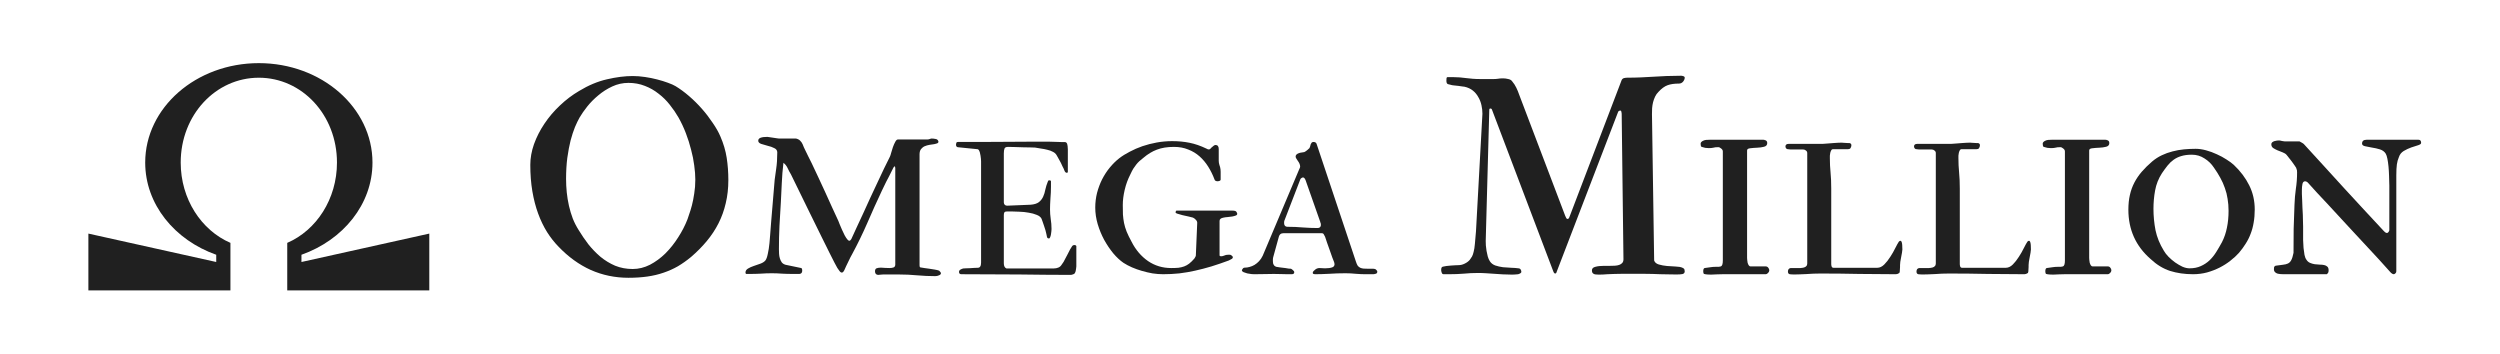 <svg xmlns="http://www.w3.org/2000/svg" width="198" height="28" viewBox="0 0 198 28" fill="none"><path d="M49.772 22C48.715 22 47.721 21.794 46.787 21.381C45.861 20.962 45.01 20.346 44.236 19.536C43.903 19.196 43.599 18.809 43.324 18.375C43.049 17.933 42.814 17.445 42.619 16.909C42.423 16.374 42.271 15.787 42.163 15.151C42.054 14.507 42 13.808 42 13.056C42 12.52 42.098 11.974 42.293 11.417C42.496 10.852 42.771 10.313 43.118 9.799C43.465 9.278 43.874 8.797 44.345 8.355C44.815 7.907 45.322 7.523 45.864 7.205C46.602 6.756 47.337 6.449 48.068 6.282C48.806 6.109 49.486 6.022 50.108 6.022C50.42 6.022 50.745 6.047 51.086 6.098C51.426 6.148 51.748 6.213 52.052 6.293C52.363 6.373 52.645 6.46 52.898 6.554C53.159 6.648 53.361 6.738 53.506 6.825C53.853 7.035 54.208 7.295 54.57 7.607C54.932 7.918 55.272 8.254 55.59 8.616C55.909 8.978 56.194 9.351 56.448 9.734C56.708 10.11 56.911 10.469 57.056 10.809C57.302 11.373 57.468 11.938 57.555 12.502C57.642 13.066 57.685 13.653 57.685 14.261C57.685 14.912 57.617 15.523 57.479 16.095C57.349 16.659 57.157 17.191 56.904 17.691C56.65 18.19 56.339 18.66 55.97 19.102C55.608 19.536 55.196 19.952 54.733 20.35C54.393 20.632 54.045 20.878 53.691 21.088C53.336 21.291 52.956 21.461 52.551 21.598C52.153 21.736 51.726 21.837 51.27 21.902C50.814 21.967 50.315 22 49.772 22ZM44.833 14.174C44.833 14.521 44.851 14.876 44.887 15.237C44.924 15.592 44.981 15.947 45.061 16.301C45.141 16.649 45.242 16.985 45.365 17.311C45.495 17.636 45.651 17.94 45.832 18.223C46.063 18.606 46.32 18.982 46.602 19.351C46.892 19.713 47.21 20.043 47.558 20.339C47.912 20.629 48.299 20.864 48.719 21.045C49.146 21.218 49.609 21.305 50.108 21.305C50.579 21.305 51.035 21.193 51.476 20.969C51.918 20.737 52.327 20.437 52.703 20.068C53.079 19.692 53.416 19.268 53.712 18.798C54.016 18.328 54.262 17.85 54.45 17.365C54.472 17.293 54.516 17.162 54.581 16.974C54.653 16.779 54.725 16.544 54.798 16.269C54.87 15.994 54.932 15.682 54.982 15.335C55.04 14.988 55.069 14.619 55.069 14.228C55.069 13.881 55.04 13.504 54.982 13.099C54.932 12.694 54.849 12.278 54.733 11.851C54.624 11.417 54.487 10.982 54.32 10.548C54.154 10.114 53.958 9.698 53.734 9.3C53.539 8.96 53.311 8.627 53.05 8.301C52.79 7.968 52.493 7.675 52.16 7.422C51.834 7.161 51.473 6.955 51.075 6.803C50.677 6.644 50.242 6.564 49.772 6.564C49.323 6.564 48.896 6.659 48.491 6.847C48.086 7.035 47.717 7.27 47.384 7.552C47.051 7.827 46.758 8.124 46.505 8.442C46.259 8.754 46.06 9.039 45.908 9.3C45.792 9.502 45.669 9.756 45.539 10.06C45.416 10.364 45.3 10.718 45.191 11.123C45.09 11.529 45.003 11.988 44.931 12.502C44.866 13.009 44.833 13.566 44.833 14.174Z" fill="#202020"></path><path d="M70.027 21.739C70.013 21.739 69.984 21.739 69.94 21.739C69.897 21.747 69.846 21.75 69.788 21.75C69.738 21.758 69.691 21.761 69.647 21.761C69.604 21.768 69.575 21.772 69.56 21.772C69.481 21.772 69.416 21.747 69.365 21.696C69.322 21.638 69.3 21.569 69.3 21.49C69.3 21.367 69.34 21.287 69.419 21.251C69.506 21.215 69.622 21.197 69.767 21.197C69.868 21.197 69.98 21.204 70.103 21.218C70.226 21.226 70.338 21.229 70.44 21.229C70.563 21.229 70.668 21.215 70.754 21.186C70.849 21.157 70.899 21.085 70.906 20.969V13.305C70.899 13.219 70.881 13.175 70.852 13.175C70.809 13.175 70.722 13.32 70.592 13.609C70.541 13.718 70.479 13.841 70.407 13.978C70.335 14.116 70.262 14.253 70.19 14.391C70.125 14.528 70.06 14.662 69.995 14.792C69.929 14.915 69.879 15.02 69.843 15.107C69.437 15.968 69.054 16.819 68.692 17.658C68.33 18.49 67.925 19.323 67.476 20.155C67.454 20.191 67.415 20.263 67.357 20.372C67.306 20.473 67.252 20.585 67.194 20.708C67.136 20.831 67.075 20.958 67.01 21.088C66.952 21.211 66.905 21.316 66.868 21.403C66.825 21.483 66.789 21.533 66.76 21.555C66.731 21.577 66.698 21.587 66.662 21.587C66.597 21.587 66.525 21.526 66.445 21.403C66.409 21.36 66.365 21.298 66.315 21.218C66.271 21.139 66.199 21.005 66.098 20.817C66.004 20.629 65.873 20.372 65.707 20.046C65.54 19.713 65.323 19.275 65.056 18.733C64.788 18.183 64.455 17.506 64.057 16.703C63.666 15.9 63.196 14.937 62.646 13.816C62.544 13.649 62.458 13.486 62.385 13.327C62.313 13.161 62.201 13.016 62.049 12.893C61.984 13.435 61.94 13.964 61.919 14.478C61.897 14.984 61.872 15.502 61.843 16.03C61.806 16.645 61.77 17.264 61.734 17.886C61.705 18.501 61.691 19.116 61.691 19.731C61.691 19.847 61.694 19.97 61.702 20.1C61.709 20.231 61.73 20.354 61.767 20.47C61.803 20.585 61.853 20.69 61.919 20.784C61.991 20.871 62.089 20.933 62.212 20.969L63.46 21.229C63.496 21.244 63.518 21.276 63.525 21.327C63.532 21.37 63.536 21.407 63.536 21.436C63.536 21.595 63.464 21.682 63.319 21.696H62.776C62.487 21.696 62.208 21.689 61.94 21.674C61.672 21.653 61.401 21.642 61.126 21.642C60.83 21.642 60.536 21.653 60.247 21.674C59.965 21.689 59.675 21.696 59.379 21.696H59.096C59.06 21.682 59.042 21.645 59.042 21.587C59.042 21.457 59.107 21.352 59.237 21.273C59.368 21.193 59.52 21.124 59.693 21.067C59.874 21.001 60.052 20.94 60.225 20.882C60.399 20.817 60.529 20.734 60.616 20.632C60.696 20.531 60.761 20.354 60.811 20.1C60.869 19.847 60.913 19.565 60.942 19.254C60.956 19.08 60.974 18.863 60.996 18.602C61.018 18.342 61.043 18.013 61.072 17.615C61.108 17.217 61.148 16.743 61.191 16.193C61.235 15.643 61.289 14.991 61.354 14.239C61.383 14.029 61.423 13.739 61.474 13.37C61.531 12.994 61.56 12.56 61.56 12.068C61.56 11.916 61.481 11.804 61.322 11.731C61.17 11.652 60.996 11.59 60.8 11.547C60.612 11.496 60.439 11.445 60.279 11.395C60.127 11.337 60.052 11.254 60.052 11.145C60.052 11.073 60.077 11.015 60.127 10.972C60.185 10.928 60.251 10.899 60.323 10.885C60.403 10.863 60.482 10.852 60.562 10.852C60.641 10.845 60.71 10.841 60.768 10.841C60.79 10.841 60.844 10.848 60.931 10.863C61.025 10.877 61.123 10.892 61.224 10.906C61.332 10.921 61.43 10.935 61.517 10.95C61.611 10.964 61.669 10.972 61.691 10.972H63.047C63.192 11.008 63.301 11.066 63.373 11.145C63.453 11.217 63.518 11.312 63.569 11.427C63.597 11.5 63.63 11.579 63.666 11.666C63.71 11.746 63.757 11.844 63.807 11.959C63.865 12.068 63.93 12.202 64.003 12.361C64.082 12.52 64.176 12.708 64.285 12.925C64.459 13.287 64.636 13.664 64.817 14.054C64.998 14.445 65.179 14.836 65.36 15.227C65.54 15.617 65.718 16.008 65.891 16.399C66.065 16.782 66.235 17.151 66.402 17.506C66.416 17.542 66.449 17.625 66.499 17.756C66.55 17.886 66.612 18.031 66.684 18.19C66.756 18.342 66.829 18.494 66.901 18.646C66.981 18.791 67.053 18.899 67.118 18.971C67.169 19.037 67.219 19.069 67.27 19.069C67.313 19.069 67.364 19.026 67.422 18.939C67.545 18.671 67.686 18.364 67.845 18.016C68.012 17.662 68.185 17.289 68.366 16.898C68.547 16.5 68.732 16.095 68.92 15.682C69.115 15.27 69.303 14.868 69.484 14.478C69.672 14.08 69.85 13.703 70.016 13.349C70.19 12.994 70.346 12.679 70.483 12.404C70.512 12.346 70.544 12.245 70.581 12.1C70.624 11.948 70.671 11.796 70.722 11.645C70.78 11.485 70.841 11.348 70.906 11.232C70.972 11.109 71.04 11.047 71.113 11.047H73.446C73.497 11.047 73.555 11.037 73.62 11.015C73.692 10.986 73.747 10.972 73.783 10.972C73.87 10.972 73.971 10.982 74.087 11.004C74.203 11.018 74.279 11.076 74.315 11.178C74.337 11.25 74.315 11.304 74.25 11.341C74.184 11.37 74.098 11.395 73.989 11.417C73.881 11.431 73.758 11.449 73.62 11.471C73.49 11.492 73.363 11.529 73.24 11.579C73.124 11.63 73.027 11.706 72.947 11.807C72.868 11.909 72.828 12.046 72.828 12.22V21.023C72.828 21.103 72.846 21.153 72.882 21.175C72.969 21.197 73.077 21.215 73.208 21.229C73.338 21.244 73.472 21.262 73.609 21.284C73.747 21.298 73.884 21.32 74.022 21.349C74.159 21.37 74.279 21.399 74.38 21.436C74.416 21.465 74.449 21.501 74.478 21.544C74.507 21.58 74.521 21.613 74.521 21.642C74.521 21.685 74.503 21.721 74.467 21.75C74.431 21.779 74.387 21.801 74.337 21.816C74.293 21.837 74.242 21.852 74.184 21.859C74.134 21.866 74.094 21.87 74.065 21.87C73.588 21.87 73.11 21.848 72.632 21.805C72.162 21.761 71.688 21.739 71.21 21.739H70.027Z" fill="#202020"></path><path d="M79.764 16.29L81.62 16.214C81.909 16.193 82.13 16.124 82.282 16.008C82.434 15.885 82.546 15.74 82.619 15.574C82.698 15.4 82.756 15.212 82.792 15.009C82.836 14.807 82.897 14.608 82.977 14.412C82.999 14.326 83.035 14.282 83.085 14.282C83.187 14.282 83.237 14.308 83.237 14.358V14.792C83.237 15.082 83.223 15.397 83.194 15.737C83.172 16.07 83.162 16.355 83.162 16.594C83.162 16.826 83.18 17.072 83.216 17.332C83.259 17.593 83.281 17.861 83.281 18.136C83.281 18.172 83.277 18.23 83.27 18.309C83.263 18.389 83.252 18.472 83.237 18.559C83.223 18.646 83.201 18.722 83.172 18.787C83.151 18.852 83.118 18.885 83.075 18.885C82.995 18.885 82.944 18.849 82.923 18.776C82.908 18.697 82.894 18.624 82.879 18.559C82.865 18.472 82.839 18.367 82.803 18.244C82.767 18.121 82.727 17.998 82.684 17.875C82.64 17.745 82.601 17.629 82.564 17.528C82.528 17.427 82.503 17.358 82.489 17.322C82.423 17.191 82.297 17.09 82.109 17.018C81.92 16.938 81.707 16.88 81.468 16.844C81.237 16.8 80.994 16.775 80.741 16.768C80.495 16.753 80.278 16.746 80.09 16.746H79.764C79.648 16.746 79.576 16.772 79.547 16.822C79.518 16.866 79.503 16.938 79.503 17.039V20.849C79.503 21.067 79.572 21.204 79.71 21.262H83.01C83.154 21.262 83.303 21.262 83.454 21.262C83.614 21.255 83.719 21.236 83.769 21.208C83.878 21.179 83.968 21.117 84.041 21.023C84.12 20.922 84.185 20.828 84.236 20.741C84.258 20.705 84.298 20.629 84.356 20.513C84.421 20.397 84.486 20.274 84.551 20.144C84.623 20.006 84.688 19.88 84.746 19.764C84.811 19.648 84.858 19.572 84.887 19.536C84.931 19.449 85.003 19.406 85.105 19.406C85.17 19.406 85.217 19.431 85.246 19.482V21.099C85.246 21.164 85.238 21.226 85.224 21.284C85.217 21.334 85.206 21.399 85.191 21.479C85.162 21.58 85.126 21.649 85.083 21.685C85.039 21.714 84.956 21.743 84.833 21.772C84.102 21.772 83.407 21.768 82.749 21.761C82.098 21.754 81.436 21.747 80.763 21.739C80.09 21.739 79.38 21.736 78.635 21.729C77.89 21.721 77.057 21.718 76.138 21.718C76.015 21.718 75.954 21.656 75.954 21.533C75.954 21.454 75.994 21.392 76.073 21.349C76.153 21.305 76.225 21.276 76.29 21.262C76.334 21.262 76.403 21.258 76.497 21.251C76.598 21.244 76.707 21.24 76.822 21.24C76.938 21.233 77.05 21.226 77.159 21.218C77.267 21.211 77.361 21.208 77.441 21.208C77.615 21.208 77.701 21.07 77.701 20.795V12.784C77.701 12.661 77.687 12.509 77.658 12.328C77.636 12.147 77.589 11.995 77.517 11.873C77.466 11.836 77.441 11.818 77.441 11.818L75.921 11.666C75.784 11.666 75.715 11.598 75.715 11.46C75.715 11.424 75.722 11.38 75.737 11.33C75.751 11.272 75.798 11.243 75.878 11.243H77.658C78.353 11.243 79.037 11.239 79.71 11.232C80.383 11.225 81.001 11.221 81.566 11.221H83.107C83.223 11.221 83.342 11.225 83.465 11.232C83.596 11.232 83.719 11.236 83.835 11.243C83.95 11.243 84.055 11.246 84.149 11.254C84.243 11.254 84.316 11.254 84.366 11.254C84.417 11.261 84.457 11.286 84.486 11.33C84.515 11.373 84.533 11.427 84.54 11.492C84.555 11.55 84.562 11.612 84.562 11.677C84.569 11.735 84.573 11.782 84.573 11.818V13.588C84.573 13.653 84.547 13.685 84.497 13.685C84.417 13.685 84.356 13.635 84.312 13.533C84.276 13.425 84.218 13.298 84.138 13.153C84.073 12.994 83.994 12.835 83.9 12.676C83.805 12.517 83.737 12.393 83.693 12.307C83.628 12.184 83.527 12.09 83.389 12.024C83.259 11.952 83.111 11.898 82.944 11.862C82.778 11.818 82.608 11.786 82.434 11.764C82.26 11.742 82.109 11.717 81.978 11.688C81.935 11.688 81.823 11.684 81.642 11.677C81.461 11.67 81.255 11.666 81.023 11.666C80.799 11.659 80.574 11.652 80.35 11.645C80.133 11.637 79.963 11.634 79.84 11.634C79.688 11.634 79.594 11.677 79.558 11.764C79.522 11.851 79.503 11.981 79.503 12.155V16.03C79.503 16.095 79.525 16.157 79.569 16.214C79.619 16.265 79.684 16.29 79.764 16.29Z" fill="#202020"></path><path d="M86.744 16.442C86.744 16.044 86.791 15.657 86.885 15.281C86.986 14.897 87.12 14.539 87.286 14.206C87.46 13.866 87.663 13.555 87.894 13.273C88.126 12.991 88.375 12.745 88.643 12.535C88.889 12.346 89.168 12.173 89.479 12.014C89.79 11.847 90.123 11.702 90.478 11.579C90.839 11.456 91.219 11.359 91.617 11.286C92.015 11.214 92.421 11.178 92.833 11.178C93.325 11.178 93.785 11.221 94.212 11.308C94.646 11.395 95.087 11.547 95.536 11.764C95.616 11.815 95.692 11.84 95.764 11.84C95.829 11.818 95.891 11.768 95.948 11.688L96.133 11.536C96.184 11.5 96.227 11.482 96.263 11.482C96.437 11.482 96.524 11.59 96.524 11.807V12.741C96.524 12.842 96.542 12.951 96.578 13.066C96.621 13.175 96.65 13.291 96.665 13.414C96.672 13.443 96.676 13.508 96.676 13.609V14.228C96.676 14.271 96.647 14.304 96.589 14.326C96.531 14.347 96.488 14.358 96.459 14.358C96.299 14.358 96.209 14.308 96.187 14.206C96.05 13.844 95.883 13.508 95.688 13.197C95.493 12.886 95.265 12.614 95.004 12.383C94.744 12.151 94.443 11.97 94.103 11.84C93.77 11.702 93.394 11.634 92.974 11.634C92.453 11.634 92.004 11.706 91.628 11.851C91.259 11.988 90.901 12.205 90.554 12.502C90.438 12.589 90.333 12.676 90.239 12.763C90.152 12.842 90.069 12.933 89.989 13.034C89.909 13.135 89.83 13.247 89.75 13.37C89.678 13.493 89.602 13.642 89.522 13.816C89.327 14.192 89.179 14.597 89.077 15.031C88.976 15.458 88.925 15.86 88.925 16.236C88.925 16.511 88.929 16.761 88.936 16.985C88.951 17.209 88.98 17.434 89.023 17.658C89.067 17.875 89.135 18.103 89.229 18.342C89.323 18.573 89.454 18.841 89.62 19.145C89.946 19.789 90.38 20.299 90.923 20.676C91.465 21.045 92.077 21.229 92.757 21.229C92.974 21.229 93.166 21.222 93.332 21.208C93.499 21.186 93.651 21.15 93.788 21.099C93.926 21.048 94.056 20.976 94.179 20.882C94.309 20.781 94.447 20.647 94.592 20.48C94.606 20.466 94.628 20.43 94.657 20.372C94.693 20.314 94.711 20.267 94.711 20.231L94.82 17.647C94.82 17.56 94.783 17.481 94.711 17.408C94.639 17.329 94.563 17.271 94.483 17.235C94.418 17.213 94.302 17.184 94.136 17.148C93.977 17.112 93.814 17.076 93.647 17.039C93.488 16.996 93.35 16.956 93.235 16.92C93.119 16.877 93.079 16.837 93.115 16.8C93.115 16.721 93.141 16.681 93.191 16.681H97.598C97.779 16.681 97.888 16.714 97.924 16.779C97.967 16.844 97.989 16.895 97.989 16.931C97.989 16.996 97.949 17.043 97.87 17.072C97.797 17.101 97.703 17.126 97.588 17.148C97.479 17.162 97.36 17.177 97.229 17.191C97.106 17.199 96.998 17.213 96.904 17.235C96.694 17.271 96.589 17.358 96.589 17.495V20.22C96.589 20.27 96.632 20.296 96.719 20.296C96.799 20.296 96.878 20.278 96.958 20.241C97.045 20.198 97.146 20.176 97.262 20.176H97.392C97.45 20.176 97.493 20.191 97.522 20.22C97.602 20.278 97.642 20.325 97.642 20.361C97.642 20.433 97.602 20.488 97.522 20.524C97.45 20.56 97.381 20.596 97.316 20.632C96.846 20.806 96.39 20.962 95.948 21.099C95.514 21.229 95.084 21.341 94.657 21.436C94.237 21.53 93.817 21.602 93.398 21.653C92.978 21.696 92.551 21.718 92.117 21.718C91.849 21.718 91.57 21.696 91.281 21.653C90.999 21.602 90.72 21.537 90.445 21.457C90.17 21.378 89.906 21.284 89.653 21.175C89.407 21.067 89.182 20.947 88.98 20.817C88.705 20.629 88.433 20.375 88.165 20.057C87.905 19.739 87.666 19.384 87.449 18.993C87.239 18.602 87.069 18.19 86.939 17.756C86.809 17.314 86.744 16.877 86.744 16.442Z" fill="#202020"></path><path d="M98.358 21.414C98.358 21.385 98.38 21.341 98.423 21.284C98.46 21.226 98.517 21.197 98.597 21.197C98.713 21.197 98.836 21.179 98.966 21.142C99.104 21.106 99.234 21.052 99.357 20.98C99.487 20.9 99.606 20.802 99.715 20.687C99.831 20.564 99.928 20.419 100.008 20.252L102.885 13.435C102.892 13.421 102.906 13.389 102.928 13.338C102.957 13.28 102.972 13.233 102.972 13.197C102.972 13.117 102.953 13.037 102.917 12.958C102.881 12.878 102.838 12.806 102.787 12.741C102.744 12.668 102.704 12.607 102.668 12.556C102.631 12.498 102.613 12.448 102.613 12.404C102.613 12.332 102.639 12.274 102.689 12.231C102.74 12.187 102.798 12.155 102.863 12.133C102.935 12.104 103.011 12.086 103.091 12.079C103.171 12.072 103.239 12.061 103.297 12.046C103.362 12.017 103.435 11.97 103.514 11.905C103.594 11.833 103.659 11.775 103.71 11.731C103.731 11.695 103.749 11.648 103.764 11.59C103.778 11.532 103.793 11.478 103.807 11.427C103.829 11.377 103.854 11.333 103.883 11.297C103.919 11.261 103.967 11.243 104.024 11.243C104.169 11.243 104.256 11.304 104.285 11.427L107.389 20.719C107.433 20.857 107.48 20.965 107.531 21.045C107.588 21.117 107.657 21.171 107.737 21.208C107.816 21.244 107.903 21.265 107.997 21.273C108.099 21.28 108.214 21.284 108.345 21.284H108.735C108.801 21.284 108.851 21.291 108.887 21.305C108.924 21.305 108.963 21.331 109.007 21.381C109.057 21.432 109.083 21.475 109.083 21.512C109.083 21.627 109.018 21.689 108.887 21.696C108.873 21.71 108.822 21.718 108.735 21.718H108.117C107.907 21.718 107.664 21.707 107.389 21.685C107.114 21.656 106.839 21.642 106.564 21.642C106.116 21.642 105.682 21.656 105.262 21.685C104.842 21.707 104.469 21.718 104.144 21.718C104.108 21.718 104.068 21.71 104.024 21.696C103.988 21.682 103.97 21.653 103.97 21.609C103.97 21.566 103.988 21.522 104.024 21.479C104.061 21.436 104.104 21.396 104.155 21.36C104.205 21.316 104.26 21.284 104.318 21.262C104.383 21.24 104.441 21.229 104.491 21.229C104.564 21.229 104.636 21.233 104.708 21.24C104.781 21.247 104.86 21.251 104.947 21.251C105.179 21.251 105.367 21.226 105.512 21.175C105.635 21.132 105.696 21.045 105.696 20.915C105.696 20.9 105.692 20.882 105.685 20.86C105.678 20.838 105.671 20.806 105.664 20.763C105.635 20.697 105.588 20.578 105.522 20.404C105.457 20.223 105.389 20.028 105.316 19.818C105.244 19.608 105.171 19.406 105.099 19.21C105.034 19.015 104.983 18.863 104.947 18.754C104.918 18.689 104.886 18.628 104.849 18.57C104.82 18.505 104.766 18.472 104.687 18.472H101.636C101.455 18.472 101.34 18.559 101.289 18.733L100.855 20.307C100.84 20.357 100.829 20.401 100.822 20.437C100.815 20.473 100.811 20.524 100.811 20.589C100.811 20.705 100.819 20.799 100.833 20.871C100.855 20.936 100.884 20.991 100.92 21.034C100.963 21.077 101.018 21.11 101.083 21.132C101.155 21.146 101.246 21.161 101.354 21.175C101.39 21.175 101.448 21.182 101.528 21.197C101.615 21.204 101.705 21.215 101.799 21.229C101.893 21.244 101.98 21.258 102.06 21.273C102.147 21.28 102.208 21.284 102.244 21.284C102.28 21.298 102.331 21.334 102.396 21.392C102.469 21.443 102.505 21.501 102.505 21.566C102.505 21.602 102.49 21.638 102.461 21.674C102.432 21.703 102.378 21.718 102.299 21.718H101.962C101.846 21.718 101.687 21.714 101.484 21.707C101.289 21.7 101.09 21.696 100.887 21.696C100.692 21.696 100.457 21.7 100.182 21.707C99.907 21.714 99.625 21.718 99.335 21.718C99.299 21.718 99.227 21.714 99.118 21.707C99.01 21.692 98.897 21.674 98.781 21.653C98.673 21.624 98.575 21.591 98.489 21.555C98.402 21.512 98.358 21.465 98.358 21.414ZM101.712 17.506C101.705 17.521 101.701 17.56 101.701 17.625V17.68C101.701 17.759 101.723 17.828 101.767 17.886C101.817 17.937 101.882 17.962 101.962 17.962C102.403 17.962 102.82 17.98 103.21 18.016C103.608 18.045 103.992 18.06 104.361 18.06C104.441 18.06 104.502 18.038 104.545 17.995C104.589 17.944 104.611 17.897 104.611 17.854V17.734C104.611 17.72 104.607 17.705 104.6 17.691C104.585 17.669 104.574 17.633 104.567 17.582L103.406 14.282C103.348 14.13 103.279 14.054 103.199 14.054C103.163 14.054 103.123 14.069 103.08 14.098C103.037 14.127 103.008 14.156 102.993 14.184L101.712 17.506Z" fill="#202020"></path><path d="M117.05 21.62C116.659 21.62 116.287 21.638 115.932 21.674C115.578 21.703 115.187 21.718 114.76 21.718H114.326C114.261 21.718 114.213 21.678 114.185 21.598C114.156 21.512 114.141 21.446 114.141 21.403C114.141 21.331 114.148 21.269 114.163 21.218C114.185 21.161 114.221 21.128 114.271 21.121C114.351 21.099 114.445 21.081 114.554 21.067C114.662 21.052 114.774 21.041 114.89 21.034C115.006 21.019 115.114 21.012 115.216 21.012C115.324 21.005 115.418 21.001 115.498 21.001C115.672 21.001 115.838 20.962 115.997 20.882C116.164 20.802 116.298 20.705 116.399 20.589C116.471 20.495 116.533 20.404 116.583 20.317C116.634 20.223 116.678 20.097 116.714 19.938C116.757 19.778 116.79 19.572 116.811 19.319C116.84 19.066 116.869 18.733 116.898 18.32L117.408 9.007C117.408 8.782 117.383 8.558 117.332 8.334C117.282 8.102 117.199 7.889 117.083 7.693C116.974 7.491 116.829 7.317 116.649 7.172C116.468 7.028 116.247 6.926 115.986 6.868C115.965 6.861 115.907 6.854 115.813 6.847C115.719 6.832 115.617 6.818 115.509 6.803C115.4 6.789 115.299 6.778 115.205 6.771C115.111 6.756 115.049 6.749 115.02 6.749C114.876 6.72 114.76 6.691 114.673 6.662C114.593 6.633 114.554 6.543 114.554 6.391C114.554 6.326 114.557 6.264 114.564 6.206C114.572 6.141 114.601 6.109 114.651 6.109H115.096C115.284 6.109 115.458 6.116 115.617 6.13C115.784 6.145 115.95 6.163 116.117 6.185C116.283 6.206 116.457 6.224 116.638 6.239C116.826 6.253 117.032 6.261 117.256 6.261H118.288C118.411 6.261 118.523 6.253 118.624 6.239C118.733 6.217 118.874 6.206 119.047 6.206C119.178 6.206 119.315 6.224 119.46 6.261C119.605 6.289 119.71 6.355 119.775 6.456C119.898 6.601 120.003 6.763 120.09 6.944C120.176 7.118 120.252 7.303 120.318 7.498L123.965 17.094C123.994 17.166 124.023 17.227 124.052 17.278C124.081 17.322 124.113 17.343 124.149 17.343C124.2 17.343 124.24 17.314 124.269 17.256C124.298 17.199 124.319 17.144 124.334 17.094L128.437 6.337C128.48 6.257 128.542 6.206 128.621 6.185C128.708 6.163 128.802 6.152 128.904 6.152C129.265 6.152 129.613 6.145 129.946 6.13C130.286 6.116 130.622 6.098 130.955 6.076C131.295 6.054 131.635 6.036 131.976 6.022C132.323 6.007 132.688 6 133.072 6C133.094 6 133.123 6 133.159 6C133.202 6 133.242 6.007 133.278 6.022C133.322 6.029 133.358 6.043 133.387 6.065C133.416 6.087 133.43 6.116 133.43 6.152C133.43 6.253 133.387 6.358 133.3 6.467C133.213 6.568 133.104 6.619 132.974 6.619C132.612 6.619 132.312 6.662 132.073 6.749C131.834 6.836 131.592 7.013 131.346 7.281C131.237 7.389 131.151 7.512 131.085 7.65C131.02 7.787 130.966 7.936 130.923 8.095C130.886 8.247 130.861 8.406 130.847 8.573C130.839 8.732 130.836 8.887 130.836 9.039L131.009 20.632C131.06 20.784 131.183 20.889 131.379 20.947C131.574 21.005 131.791 21.045 132.03 21.067C132.269 21.081 132.5 21.095 132.725 21.11C132.956 21.117 133.133 21.15 133.256 21.208C133.343 21.244 133.394 21.291 133.408 21.349C133.423 21.399 133.43 21.446 133.43 21.49C133.43 21.606 133.369 21.678 133.246 21.707C133.13 21.729 132.971 21.739 132.768 21.739C132.536 21.739 132.319 21.736 132.117 21.729C131.914 21.721 131.711 21.718 131.509 21.718C131.313 21.71 131.107 21.703 130.89 21.696C130.673 21.689 130.431 21.685 130.163 21.685H128.502C128.292 21.685 128.09 21.689 127.894 21.696C127.699 21.696 127.503 21.703 127.308 21.718C127.076 21.739 126.845 21.75 126.613 21.75C126.555 21.75 126.494 21.747 126.429 21.739C126.371 21.739 126.313 21.729 126.255 21.707C126.204 21.685 126.161 21.653 126.125 21.609C126.096 21.559 126.081 21.493 126.081 21.414C126.081 21.269 126.172 21.175 126.353 21.132C126.534 21.081 126.751 21.056 127.004 21.056H127.46C127.612 21.056 127.753 21.052 127.883 21.045C128.021 21.038 128.14 21.016 128.242 20.98C128.343 20.944 128.422 20.893 128.48 20.828C128.545 20.755 128.578 20.658 128.578 20.535L128.437 9.007C128.437 8.971 128.43 8.92 128.415 8.855C128.401 8.79 128.375 8.757 128.339 8.757C128.289 8.757 128.249 8.768 128.22 8.79C128.198 8.804 128.18 8.819 128.166 8.833L123.303 21.49C123.274 21.606 123.23 21.663 123.172 21.663C123.114 21.663 123.064 21.606 123.02 21.49L118.179 8.725C118.157 8.638 118.114 8.594 118.049 8.594C118.02 8.594 117.995 8.602 117.973 8.616C117.958 8.63 117.951 8.667 117.951 8.725L117.669 19.091C117.669 19.178 117.673 19.294 117.68 19.438C117.694 19.576 117.712 19.721 117.734 19.872C117.763 20.024 117.796 20.173 117.832 20.317C117.875 20.462 117.929 20.585 117.995 20.687C118.089 20.838 118.23 20.951 118.418 21.023C118.613 21.088 118.82 21.135 119.037 21.164C119.261 21.186 119.482 21.2 119.699 21.208C119.923 21.215 120.111 21.229 120.263 21.251C120.35 21.258 120.408 21.291 120.437 21.349C120.473 21.407 120.491 21.468 120.491 21.533C120.491 21.577 120.466 21.613 120.415 21.642C120.372 21.671 120.314 21.696 120.242 21.718C120.176 21.732 120.1 21.739 120.014 21.739C119.927 21.747 119.847 21.75 119.775 21.75C119.507 21.75 119.257 21.743 119.026 21.729C118.794 21.714 118.57 21.7 118.353 21.685C118.136 21.671 117.922 21.656 117.712 21.642C117.502 21.627 117.282 21.62 117.05 21.62Z" fill="#202020"></path><path d="M138.369 11.916V20.426C138.369 20.462 138.373 20.517 138.38 20.589C138.387 20.661 138.398 20.737 138.412 20.817C138.434 20.889 138.463 20.954 138.499 21.012C138.536 21.07 138.586 21.099 138.651 21.099H139.845C139.925 21.099 139.99 21.132 140.041 21.197C140.099 21.262 140.128 21.334 140.128 21.414C140.128 21.479 140.095 21.548 140.03 21.62C139.965 21.685 139.9 21.718 139.834 21.718H136.426C136.281 21.718 136.137 21.721 135.992 21.729C135.847 21.743 135.688 21.75 135.514 21.75C135.413 21.75 135.315 21.747 135.221 21.739C135.127 21.732 135.04 21.718 134.961 21.696C134.917 21.667 134.896 21.598 134.896 21.49C134.896 21.338 134.932 21.251 135.004 21.229C135.185 21.2 135.341 21.179 135.471 21.164C135.601 21.142 135.739 21.132 135.883 21.132C135.999 21.132 136.079 21.132 136.122 21.132C136.173 21.124 136.231 21.113 136.296 21.099C136.397 21.056 136.448 20.904 136.448 20.643V11.992C136.448 11.905 136.404 11.829 136.318 11.764C136.238 11.691 136.158 11.655 136.079 11.655C135.912 11.655 135.782 11.67 135.688 11.699C135.601 11.72 135.485 11.731 135.341 11.731C135.246 11.731 135.152 11.724 135.058 11.71C134.964 11.688 134.87 11.663 134.776 11.634C134.725 11.612 134.7 11.569 134.7 11.503C134.678 11.409 134.686 11.333 134.722 11.275C134.765 11.217 134.823 11.174 134.896 11.145C134.968 11.109 135.047 11.087 135.134 11.08C135.228 11.073 135.315 11.069 135.395 11.069H139.303C139.491 11.069 139.61 11.069 139.661 11.069C139.711 11.069 139.744 11.076 139.758 11.091C139.896 11.113 139.965 11.192 139.965 11.33C139.965 11.482 139.882 11.579 139.715 11.623C139.549 11.666 139.364 11.691 139.161 11.699C138.966 11.706 138.785 11.72 138.619 11.742C138.452 11.757 138.369 11.815 138.369 11.916Z" fill="#202020"></path><path d="M141.604 21.512C141.604 21.345 141.676 21.251 141.821 21.229H142.233C142.364 21.229 142.483 21.229 142.592 21.229C142.7 21.222 142.794 21.208 142.874 21.186C142.953 21.164 143.015 21.128 143.058 21.077C143.109 21.027 143.134 20.958 143.134 20.871V12.122C143.134 12.043 143.102 11.977 143.037 11.927C142.972 11.869 142.899 11.84 142.82 11.84H141.843C141.806 11.84 141.763 11.836 141.712 11.829C141.662 11.822 141.604 11.815 141.539 11.807C141.502 11.793 141.47 11.764 141.441 11.72C141.419 11.677 141.408 11.637 141.408 11.601C141.408 11.464 141.495 11.395 141.669 11.395H144.339C144.361 11.395 144.415 11.391 144.502 11.384C144.596 11.377 144.694 11.37 144.795 11.362C144.896 11.355 144.987 11.348 145.066 11.341C145.146 11.333 145.193 11.33 145.208 11.33C145.309 11.322 145.421 11.315 145.544 11.308C145.674 11.301 145.779 11.297 145.859 11.297C145.881 11.297 145.92 11.301 145.978 11.308C146.036 11.308 146.098 11.312 146.163 11.319C146.228 11.319 146.289 11.322 146.347 11.33C146.412 11.33 146.456 11.33 146.478 11.33C146.579 11.351 146.63 11.409 146.63 11.503C146.63 11.583 146.604 11.663 146.554 11.742C146.51 11.793 146.441 11.818 146.347 11.818H145.153C145.103 11.818 145.063 11.847 145.034 11.905C145.005 11.956 144.98 12.021 144.958 12.1C144.943 12.173 144.933 12.249 144.925 12.328C144.925 12.408 144.925 12.477 144.925 12.535C144.925 12.911 144.943 13.287 144.98 13.664C145.016 14.033 145.034 14.456 145.034 14.934V20.925C145.034 20.976 145.045 21.038 145.066 21.11C145.095 21.175 145.142 21.208 145.208 21.208H148.681C148.877 21.208 149.061 21.121 149.235 20.947C149.408 20.773 149.568 20.571 149.712 20.339C149.864 20.108 149.995 19.88 150.103 19.655C150.219 19.424 150.313 19.254 150.385 19.145C150.429 19.095 150.472 19.069 150.516 19.069C150.552 19.069 150.584 19.102 150.613 19.167C150.642 19.268 150.657 19.359 150.657 19.438C150.664 19.511 150.668 19.619 150.668 19.764C150.668 19.822 150.657 19.909 150.635 20.024C150.621 20.133 150.599 20.249 150.57 20.372C150.548 20.495 150.526 20.614 150.505 20.73C150.49 20.838 150.483 20.925 150.483 20.991C150.483 21.027 150.483 21.077 150.483 21.142C150.483 21.2 150.479 21.262 150.472 21.327C150.472 21.392 150.469 21.454 150.461 21.512C150.454 21.562 150.443 21.598 150.429 21.62C150.327 21.685 150.237 21.718 150.157 21.718C149.253 21.718 148.287 21.71 147.259 21.696C146.232 21.674 145.208 21.663 144.187 21.663C144.006 21.663 143.818 21.667 143.623 21.674C143.427 21.682 143.239 21.692 143.058 21.707C142.877 21.714 142.704 21.721 142.537 21.729C142.378 21.736 142.241 21.739 142.125 21.739C141.973 21.739 141.846 21.732 141.745 21.718C141.651 21.696 141.604 21.627 141.604 21.512Z" fill="#202020"></path><path d="M151.786 21.512C151.786 21.345 151.858 21.251 152.003 21.229H152.415C152.545 21.229 152.665 21.229 152.773 21.229C152.882 21.222 152.976 21.208 153.056 21.186C153.135 21.164 153.197 21.128 153.24 21.077C153.291 21.027 153.316 20.958 153.316 20.871V12.122C153.316 12.043 153.284 11.977 153.218 11.927C153.153 11.869 153.081 11.84 153.001 11.84H152.024C151.988 11.84 151.945 11.836 151.894 11.829C151.844 11.822 151.786 11.815 151.72 11.807C151.684 11.793 151.652 11.764 151.623 11.72C151.601 11.677 151.59 11.637 151.59 11.601C151.59 11.464 151.677 11.395 151.851 11.395H154.521C154.543 11.395 154.597 11.391 154.684 11.384C154.778 11.377 154.876 11.37 154.977 11.362C155.078 11.355 155.169 11.348 155.248 11.341C155.328 11.333 155.375 11.33 155.389 11.33C155.491 11.322 155.603 11.315 155.726 11.308C155.856 11.301 155.961 11.297 156.041 11.297C156.062 11.297 156.102 11.301 156.16 11.308C156.218 11.308 156.28 11.312 156.345 11.319C156.41 11.319 156.471 11.322 156.529 11.33C156.594 11.33 156.638 11.33 156.659 11.33C156.761 11.351 156.811 11.409 156.811 11.503C156.811 11.583 156.786 11.663 156.735 11.742C156.692 11.793 156.623 11.818 156.529 11.818H155.335C155.284 11.818 155.245 11.847 155.216 11.905C155.187 11.956 155.161 12.021 155.14 12.1C155.125 12.173 155.114 12.249 155.107 12.328C155.107 12.408 155.107 12.477 155.107 12.535C155.107 12.911 155.125 13.287 155.161 13.664C155.198 14.033 155.216 14.456 155.216 14.934V20.925C155.216 20.976 155.227 21.038 155.248 21.11C155.277 21.175 155.324 21.208 155.389 21.208H158.863C159.058 21.208 159.243 21.121 159.417 20.947C159.59 20.773 159.749 20.571 159.894 20.339C160.046 20.108 160.176 19.88 160.285 19.655C160.401 19.424 160.495 19.254 160.567 19.145C160.611 19.095 160.654 19.069 160.697 19.069C160.734 19.069 160.766 19.102 160.795 19.167C160.824 19.268 160.839 19.359 160.839 19.438C160.846 19.511 160.849 19.619 160.849 19.764C160.849 19.822 160.839 19.909 160.817 20.024C160.802 20.133 160.781 20.249 160.752 20.372C160.73 20.495 160.708 20.614 160.687 20.73C160.672 20.838 160.665 20.925 160.665 20.991C160.665 21.027 160.665 21.077 160.665 21.142C160.665 21.2 160.661 21.262 160.654 21.327C160.654 21.392 160.65 21.454 160.643 21.512C160.636 21.562 160.625 21.598 160.611 21.62C160.509 21.685 160.419 21.718 160.339 21.718C159.435 21.718 158.469 21.71 157.441 21.696C156.413 21.674 155.389 21.663 154.369 21.663C154.188 21.663 154 21.667 153.805 21.674C153.609 21.682 153.421 21.692 153.24 21.707C153.059 21.714 152.886 21.721 152.719 21.729C152.56 21.736 152.422 21.739 152.307 21.739C152.155 21.739 152.028 21.732 151.927 21.718C151.833 21.696 151.786 21.627 151.786 21.512Z" fill="#202020"></path><path d="M165.463 11.916V20.426C165.463 20.462 165.466 20.517 165.474 20.589C165.481 20.661 165.492 20.737 165.506 20.817C165.528 20.889 165.557 20.954 165.593 21.012C165.629 21.07 165.68 21.099 165.745 21.099H166.939C167.019 21.099 167.084 21.132 167.134 21.197C167.192 21.262 167.221 21.334 167.221 21.414C167.221 21.479 167.189 21.548 167.123 21.62C167.058 21.685 166.993 21.718 166.928 21.718H163.52C163.375 21.718 163.23 21.721 163.085 21.729C162.941 21.743 162.782 21.75 162.608 21.75C162.507 21.75 162.409 21.747 162.315 21.739C162.221 21.732 162.134 21.718 162.054 21.696C162.011 21.667 161.989 21.598 161.989 21.49C161.989 21.338 162.025 21.251 162.098 21.229C162.279 21.2 162.434 21.179 162.564 21.164C162.695 21.142 162.832 21.132 162.977 21.132C163.093 21.132 163.172 21.132 163.216 21.132C163.266 21.124 163.324 21.113 163.389 21.099C163.491 21.056 163.541 20.904 163.541 20.643V11.992C163.541 11.905 163.498 11.829 163.411 11.764C163.332 11.691 163.252 11.655 163.172 11.655C163.006 11.655 162.876 11.67 162.782 11.699C162.695 11.72 162.579 11.731 162.434 11.731C162.34 11.731 162.246 11.724 162.152 11.71C162.058 11.688 161.964 11.663 161.87 11.634C161.819 11.612 161.794 11.569 161.794 11.503C161.772 11.409 161.779 11.333 161.815 11.275C161.859 11.217 161.917 11.174 161.989 11.145C162.062 11.109 162.141 11.087 162.228 11.08C162.322 11.073 162.409 11.069 162.488 11.069H166.396C166.584 11.069 166.704 11.069 166.754 11.069C166.805 11.069 166.838 11.076 166.852 11.091C166.99 11.113 167.058 11.192 167.058 11.33C167.058 11.482 166.975 11.579 166.809 11.623C166.642 11.666 166.458 11.691 166.255 11.699C166.06 11.706 165.879 11.72 165.712 11.742C165.546 11.757 165.463 11.815 165.463 11.916Z" fill="#202020"></path><path d="M168.567 16.605C168.567 16.178 168.607 15.791 168.687 15.444C168.766 15.089 168.886 14.76 169.045 14.456C169.204 14.152 169.399 13.866 169.631 13.598C169.87 13.323 170.141 13.056 170.445 12.795C170.684 12.592 170.941 12.426 171.216 12.296C171.491 12.165 171.773 12.064 172.062 11.992C172.359 11.912 172.663 11.858 172.974 11.829C173.285 11.8 173.593 11.786 173.897 11.786C174.157 11.786 174.432 11.825 174.722 11.905C175.019 11.985 175.304 12.09 175.579 12.22C175.854 12.343 176.108 12.48 176.339 12.632C176.571 12.777 176.763 12.918 176.915 13.056C177.443 13.555 177.852 14.098 178.141 14.684C178.431 15.263 178.575 15.9 178.575 16.594C178.575 16.971 178.546 17.318 178.488 17.636C178.438 17.948 178.358 18.241 178.25 18.516C178.148 18.791 178.018 19.051 177.859 19.297C177.707 19.543 177.53 19.786 177.327 20.024C177.139 20.234 176.915 20.441 176.654 20.643C176.401 20.846 176.118 21.027 175.807 21.186C175.496 21.345 175.16 21.475 174.798 21.577C174.443 21.671 174.074 21.718 173.691 21.718C173.032 21.718 172.424 21.631 171.867 21.457C171.317 21.276 170.803 20.962 170.326 20.513C169.153 19.492 168.567 18.19 168.567 16.605ZM173.593 12.252C173.267 12.252 172.989 12.289 172.757 12.361C172.533 12.426 172.33 12.524 172.149 12.654C171.976 12.777 171.816 12.929 171.672 13.11C171.527 13.291 171.379 13.493 171.227 13.718C170.952 14.145 170.771 14.601 170.684 15.085C170.597 15.563 170.554 16.048 170.554 16.54C170.554 17.105 170.608 17.669 170.716 18.233C170.832 18.791 171.053 19.333 171.379 19.862C171.465 20.014 171.588 20.173 171.748 20.339C171.907 20.498 172.081 20.647 172.269 20.784C172.457 20.915 172.649 21.027 172.844 21.121C173.047 21.208 173.235 21.251 173.408 21.251C173.749 21.251 174.045 21.193 174.299 21.077C174.559 20.962 174.791 20.81 174.993 20.621C175.196 20.426 175.373 20.205 175.525 19.959C175.684 19.706 175.836 19.445 175.981 19.178C176.162 18.823 176.292 18.443 176.372 18.038C176.459 17.625 176.502 17.18 176.502 16.703C176.502 16.363 176.477 16.044 176.426 15.748C176.383 15.451 176.31 15.165 176.209 14.89C176.115 14.615 175.995 14.347 175.851 14.087C175.706 13.819 175.536 13.548 175.341 13.273C175.145 12.976 174.896 12.734 174.592 12.546C174.295 12.35 173.962 12.252 173.593 12.252Z" fill="#202020"></path><path d="M180.844 21.718C180.772 21.718 180.692 21.714 180.605 21.707C180.518 21.7 180.435 21.685 180.355 21.663C180.283 21.635 180.222 21.595 180.171 21.544C180.12 21.493 180.095 21.425 180.095 21.338C180.095 21.273 180.099 21.215 180.106 21.164C180.12 21.113 180.16 21.074 180.225 21.045C180.457 21.009 180.649 20.983 180.801 20.969C180.96 20.954 181.094 20.922 181.202 20.871C181.311 20.82 181.398 20.734 181.463 20.611C181.535 20.48 181.597 20.285 181.647 20.024C181.647 19.409 181.651 18.776 181.658 18.125C181.673 17.474 181.694 16.844 181.723 16.236C181.738 15.795 181.774 15.368 181.832 14.955C181.897 14.536 181.929 14.105 181.929 13.664C181.929 13.584 181.926 13.526 181.919 13.49C181.911 13.454 181.89 13.385 181.853 13.284C181.832 13.247 181.788 13.182 181.723 13.088C181.658 12.987 181.586 12.886 181.506 12.784C181.426 12.676 181.347 12.574 181.267 12.48C181.195 12.379 181.141 12.31 181.104 12.274C181.032 12.187 180.927 12.118 180.79 12.068C180.652 12.01 180.515 11.956 180.377 11.905C180.247 11.847 180.131 11.786 180.03 11.72C179.936 11.648 179.889 11.55 179.889 11.427C179.889 11.362 179.91 11.312 179.954 11.275C180.005 11.232 180.062 11.2 180.128 11.178C180.2 11.156 180.269 11.142 180.334 11.134C180.406 11.127 180.464 11.123 180.507 11.123C180.522 11.123 180.551 11.127 180.594 11.134C180.638 11.142 180.685 11.152 180.735 11.167C180.786 11.174 180.833 11.181 180.877 11.189C180.92 11.196 180.953 11.2 180.974 11.2H182.125C182.161 11.214 182.219 11.246 182.299 11.297C182.378 11.341 182.432 11.377 182.461 11.406C183.011 12.006 183.55 12.596 184.079 13.175C184.607 13.754 185.128 14.326 185.642 14.89C186.163 15.454 186.68 16.015 187.194 16.573C187.715 17.13 188.24 17.694 188.768 18.266C188.804 18.302 188.837 18.335 188.866 18.364C188.895 18.385 188.924 18.407 188.953 18.429C188.981 18.443 189.007 18.451 189.029 18.451C189.094 18.451 189.144 18.422 189.18 18.364C189.217 18.299 189.235 18.259 189.235 18.244V14.695C189.235 14.441 189.228 14.184 189.213 13.924C189.206 13.664 189.191 13.421 189.17 13.197C189.148 12.965 189.119 12.759 189.083 12.578C189.047 12.397 189.003 12.263 188.953 12.176C188.851 12.01 188.696 11.894 188.486 11.829C188.276 11.764 188.066 11.717 187.856 11.688C187.646 11.652 187.462 11.616 187.303 11.579C187.151 11.543 187.075 11.474 187.075 11.373C187.075 11.171 187.194 11.069 187.433 11.069H191.547C191.684 11.069 191.753 11.152 191.753 11.319C191.753 11.391 191.673 11.453 191.514 11.503C191.355 11.547 191.174 11.605 190.972 11.677C190.769 11.749 190.57 11.844 190.374 11.959C190.186 12.075 190.06 12.234 189.995 12.437C189.915 12.618 189.861 12.813 189.832 13.023C189.803 13.233 189.788 13.522 189.788 13.892V21.49C189.788 21.555 189.763 21.609 189.712 21.653C189.662 21.696 189.622 21.718 189.593 21.718C189.499 21.718 189.394 21.649 189.278 21.512C189.249 21.475 189.155 21.37 188.996 21.197C188.844 21.023 188.645 20.802 188.399 20.535C188.153 20.267 187.871 19.963 187.552 19.623C187.234 19.283 186.901 18.924 186.554 18.548C186.206 18.172 185.852 17.788 185.49 17.398C185.128 17.007 184.781 16.631 184.448 16.269C184.115 15.907 183.8 15.57 183.503 15.259C183.214 14.941 182.968 14.669 182.765 14.445C182.693 14.387 182.628 14.358 182.57 14.358C182.454 14.358 182.382 14.431 182.353 14.575C182.324 14.72 182.309 14.872 182.309 15.031C182.309 15.104 182.309 15.212 182.309 15.357C182.317 15.494 182.324 15.657 182.331 15.845C182.338 16.026 182.346 16.222 182.353 16.431C182.367 16.634 182.378 16.833 182.385 17.029C182.393 17.217 182.396 17.39 182.396 17.549C182.403 17.709 182.407 17.835 182.407 17.929V18.451C182.407 18.617 182.407 18.805 182.407 19.015C182.414 19.225 182.425 19.431 182.44 19.634C182.461 19.836 182.487 20.021 182.516 20.187C182.552 20.354 182.602 20.48 182.668 20.567C182.74 20.683 182.834 20.766 182.95 20.817C183.066 20.867 183.189 20.904 183.319 20.925C183.449 20.94 183.579 20.951 183.71 20.958C183.847 20.958 183.967 20.969 184.068 20.991C184.176 21.012 184.263 21.056 184.328 21.121C184.393 21.179 184.426 21.273 184.426 21.403C184.426 21.468 184.419 21.522 184.404 21.566C184.397 21.602 184.357 21.653 184.285 21.718H180.844Z" fill="#202020"></path><path d="M23.875 20.75L34 18.5V23H22.75V19.235C25.055 18.241 26.688 15.768 26.688 12.875C26.688 9.106 23.918 6.155 20.5 6.155C17.082 6.155 14.312 9.105 14.312 12.875C14.312 15.768 15.945 18.241 18.25 19.235V23H7V18.5L17.125 20.75V20.177C13.826 19.01 11.5 16.18 11.5 12.875C11.5 8.526 15.53 5 20.5 5C25.47 5 29.5 8.526 29.5 12.875C29.5 16.18 27.174 19.009 23.875 20.177V20.75Z" fill="#202020"></path></svg>